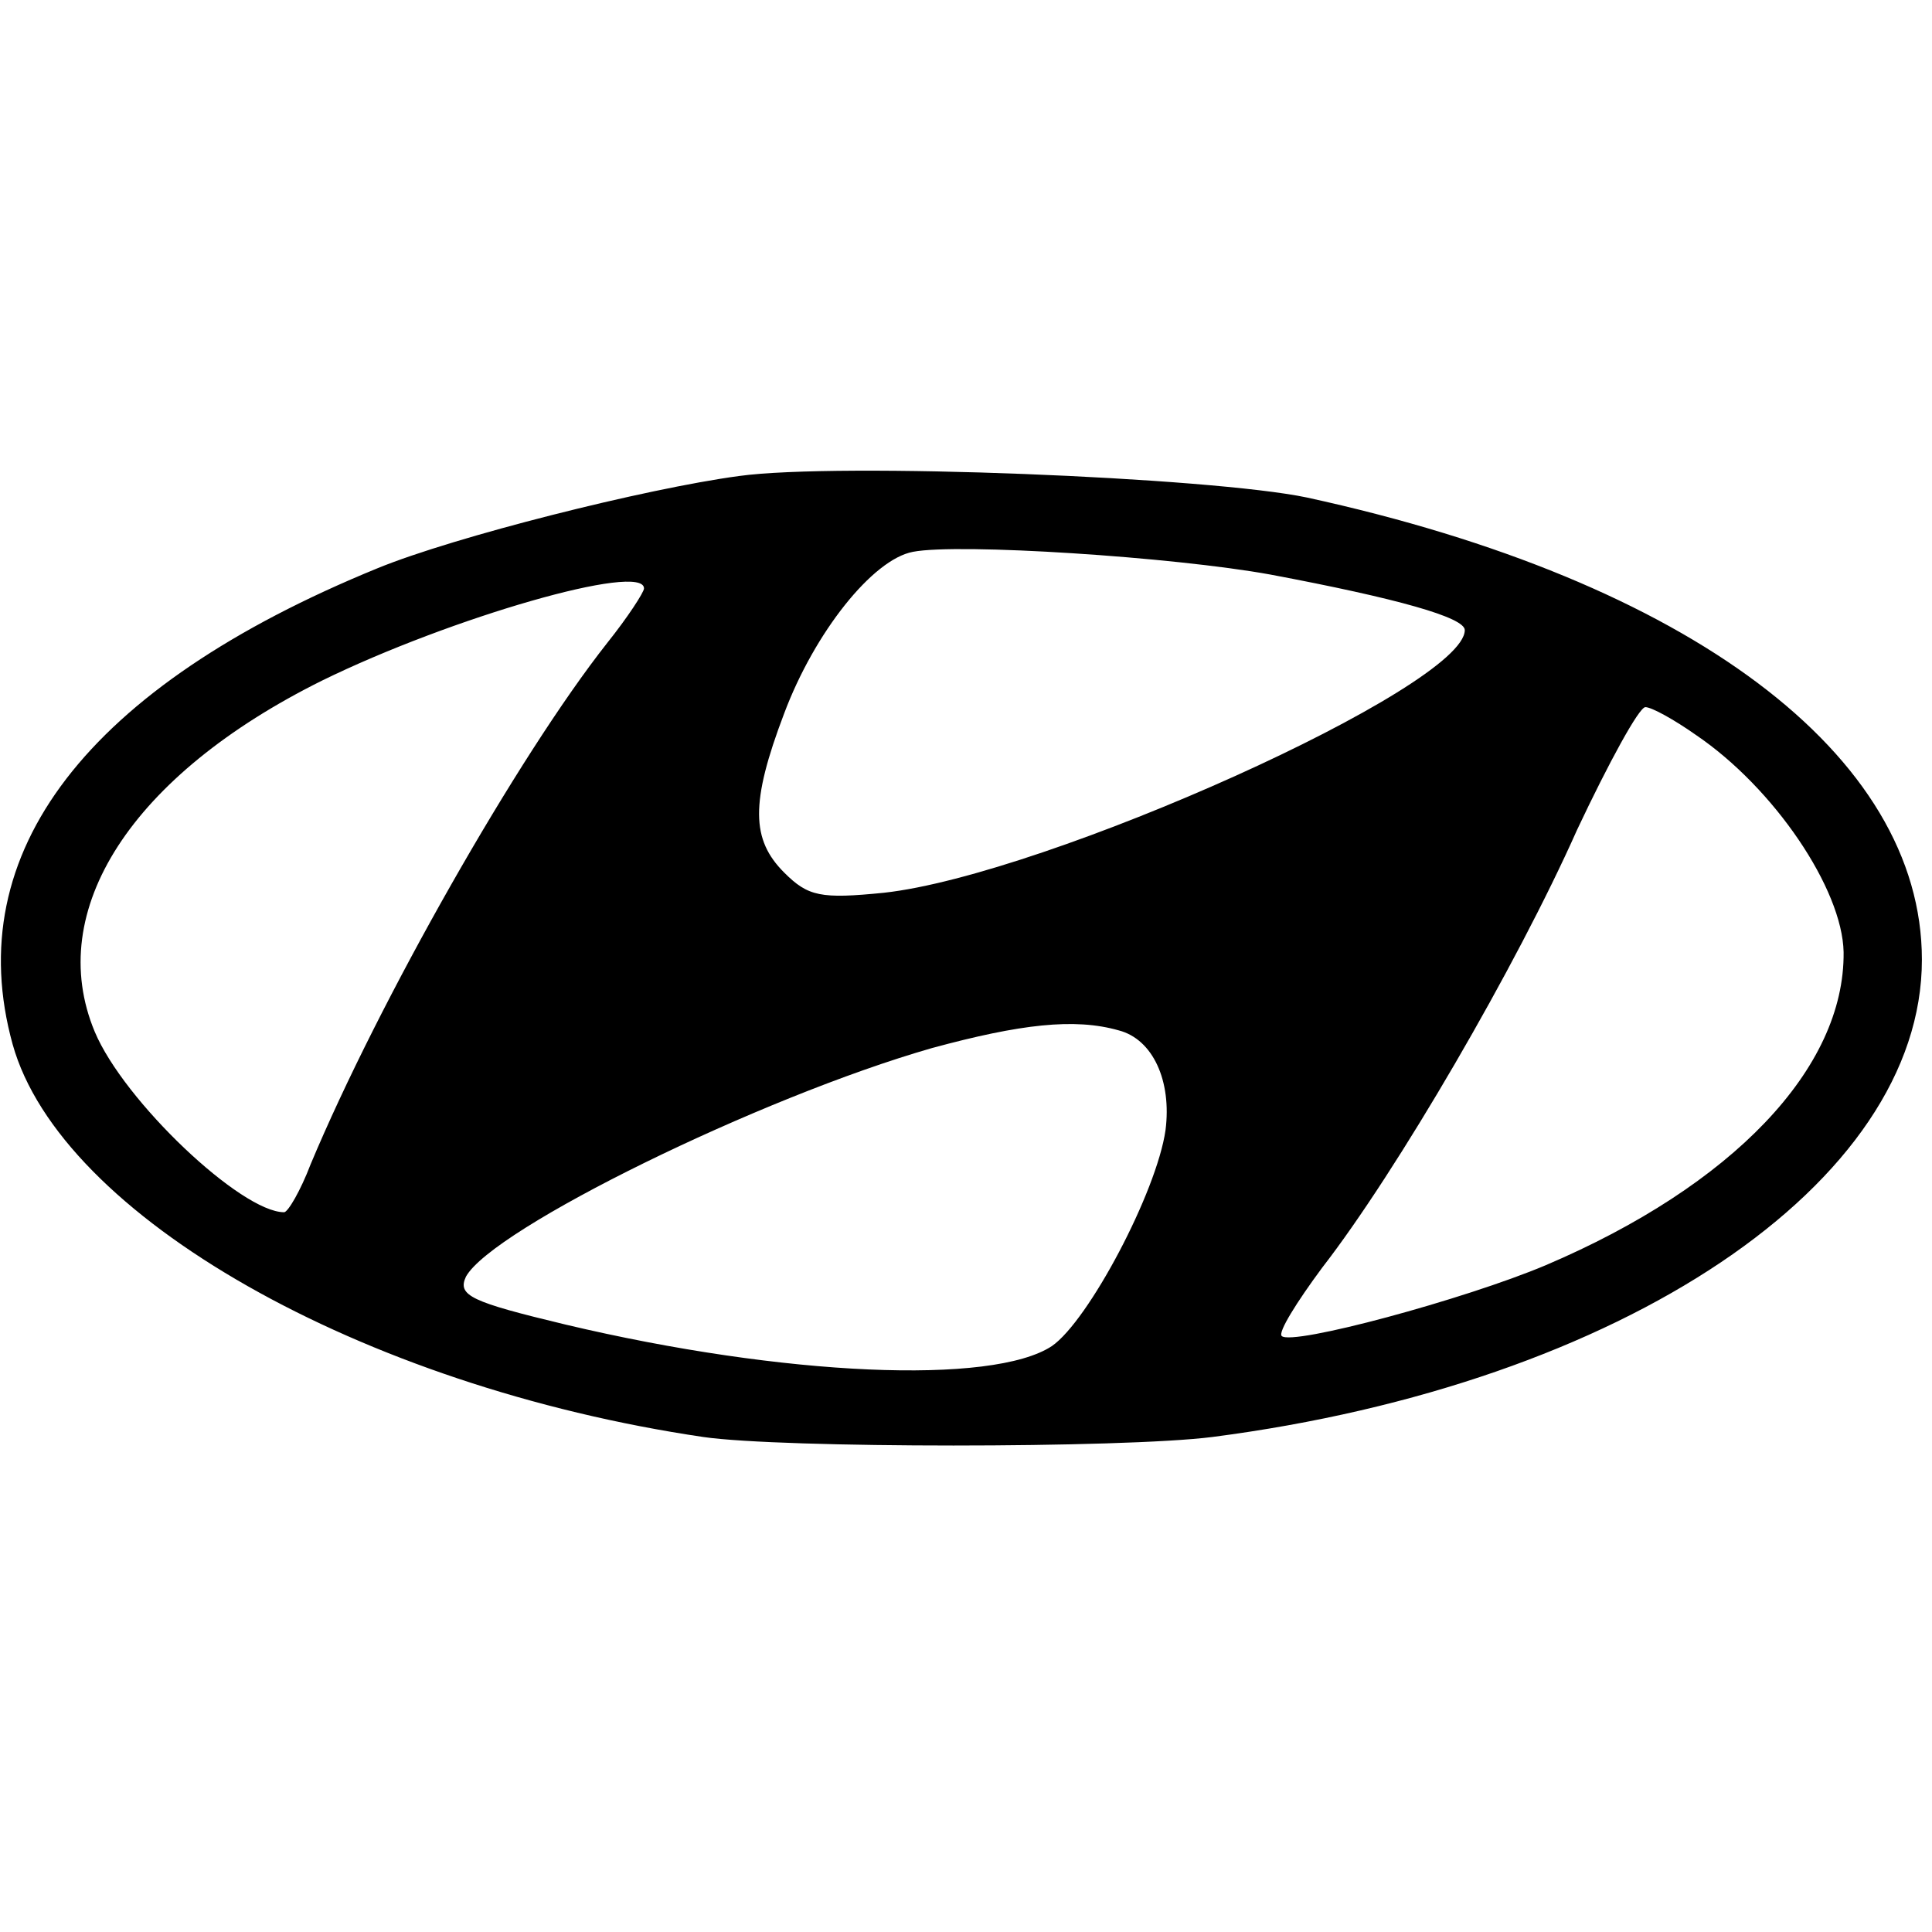 <?xml version="1.0" standalone="no"?>
<!DOCTYPE svg PUBLIC "-//W3C//DTD SVG 20010904//EN"
 "http://www.w3.org/TR/2001/REC-SVG-20010904/DTD/svg10.dtd">
<svg version="1.0" xmlns="http://www.w3.org/2000/svg"
 width="153pt" height="153pt" viewBox="0 0 153 153"
 preserveAspectRatio="xMidYMid meet">
<g transform="translate(0,153) scale(0.1,-0.1)"
fill="#000000" stroke="none">
<path d="M585 1153 c-74 -10 -225 -48 -286 -73 -230 -94 -331 -225 -289 -377
38 -136 276 -271 547 -311 62 -9 332 -9 403 0 325 42 562 201 562 378 0 162
-184 300 -487 366 -76 16 -371 28 -450 17z m421 -78 c101 -19 154 -34 154 -44
0 -45 -332 -194 -460 -208 -50 -5 -60 -3 -79 16 -26 26 -27 55 0 126 24 64 70
122 102 128 36 7 206 -4 283 -18z m-496 -11 c0 -3 -13 -23 -29 -43 -71 -90
-181 -284 -235 -413 -8 -21 -18 -38 -21 -38 -34 0 -127 88 -150 143 -40 96 29
203 180 278 102 50 255 94 255 73z m833 -116 c62 -42 116 -122 117 -172 1 -92
-88 -185 -236 -248 -64 -27 -201 -64 -209 -56 -3 3 12 27 32 54 59 76 154 239
202 347 25 53 49 97 54 97 5 0 23 -10 40 -22z m-457 -234 c27 -7 42 -40 37
-79 -7 -49 -61 -151 -90 -171 -47 -31 -212 -24 -385 17 -75 18 -86 23 -79 38
21 38 233 142 369 181 70 19 113 24 148 14z"/>
</g>
</svg>
